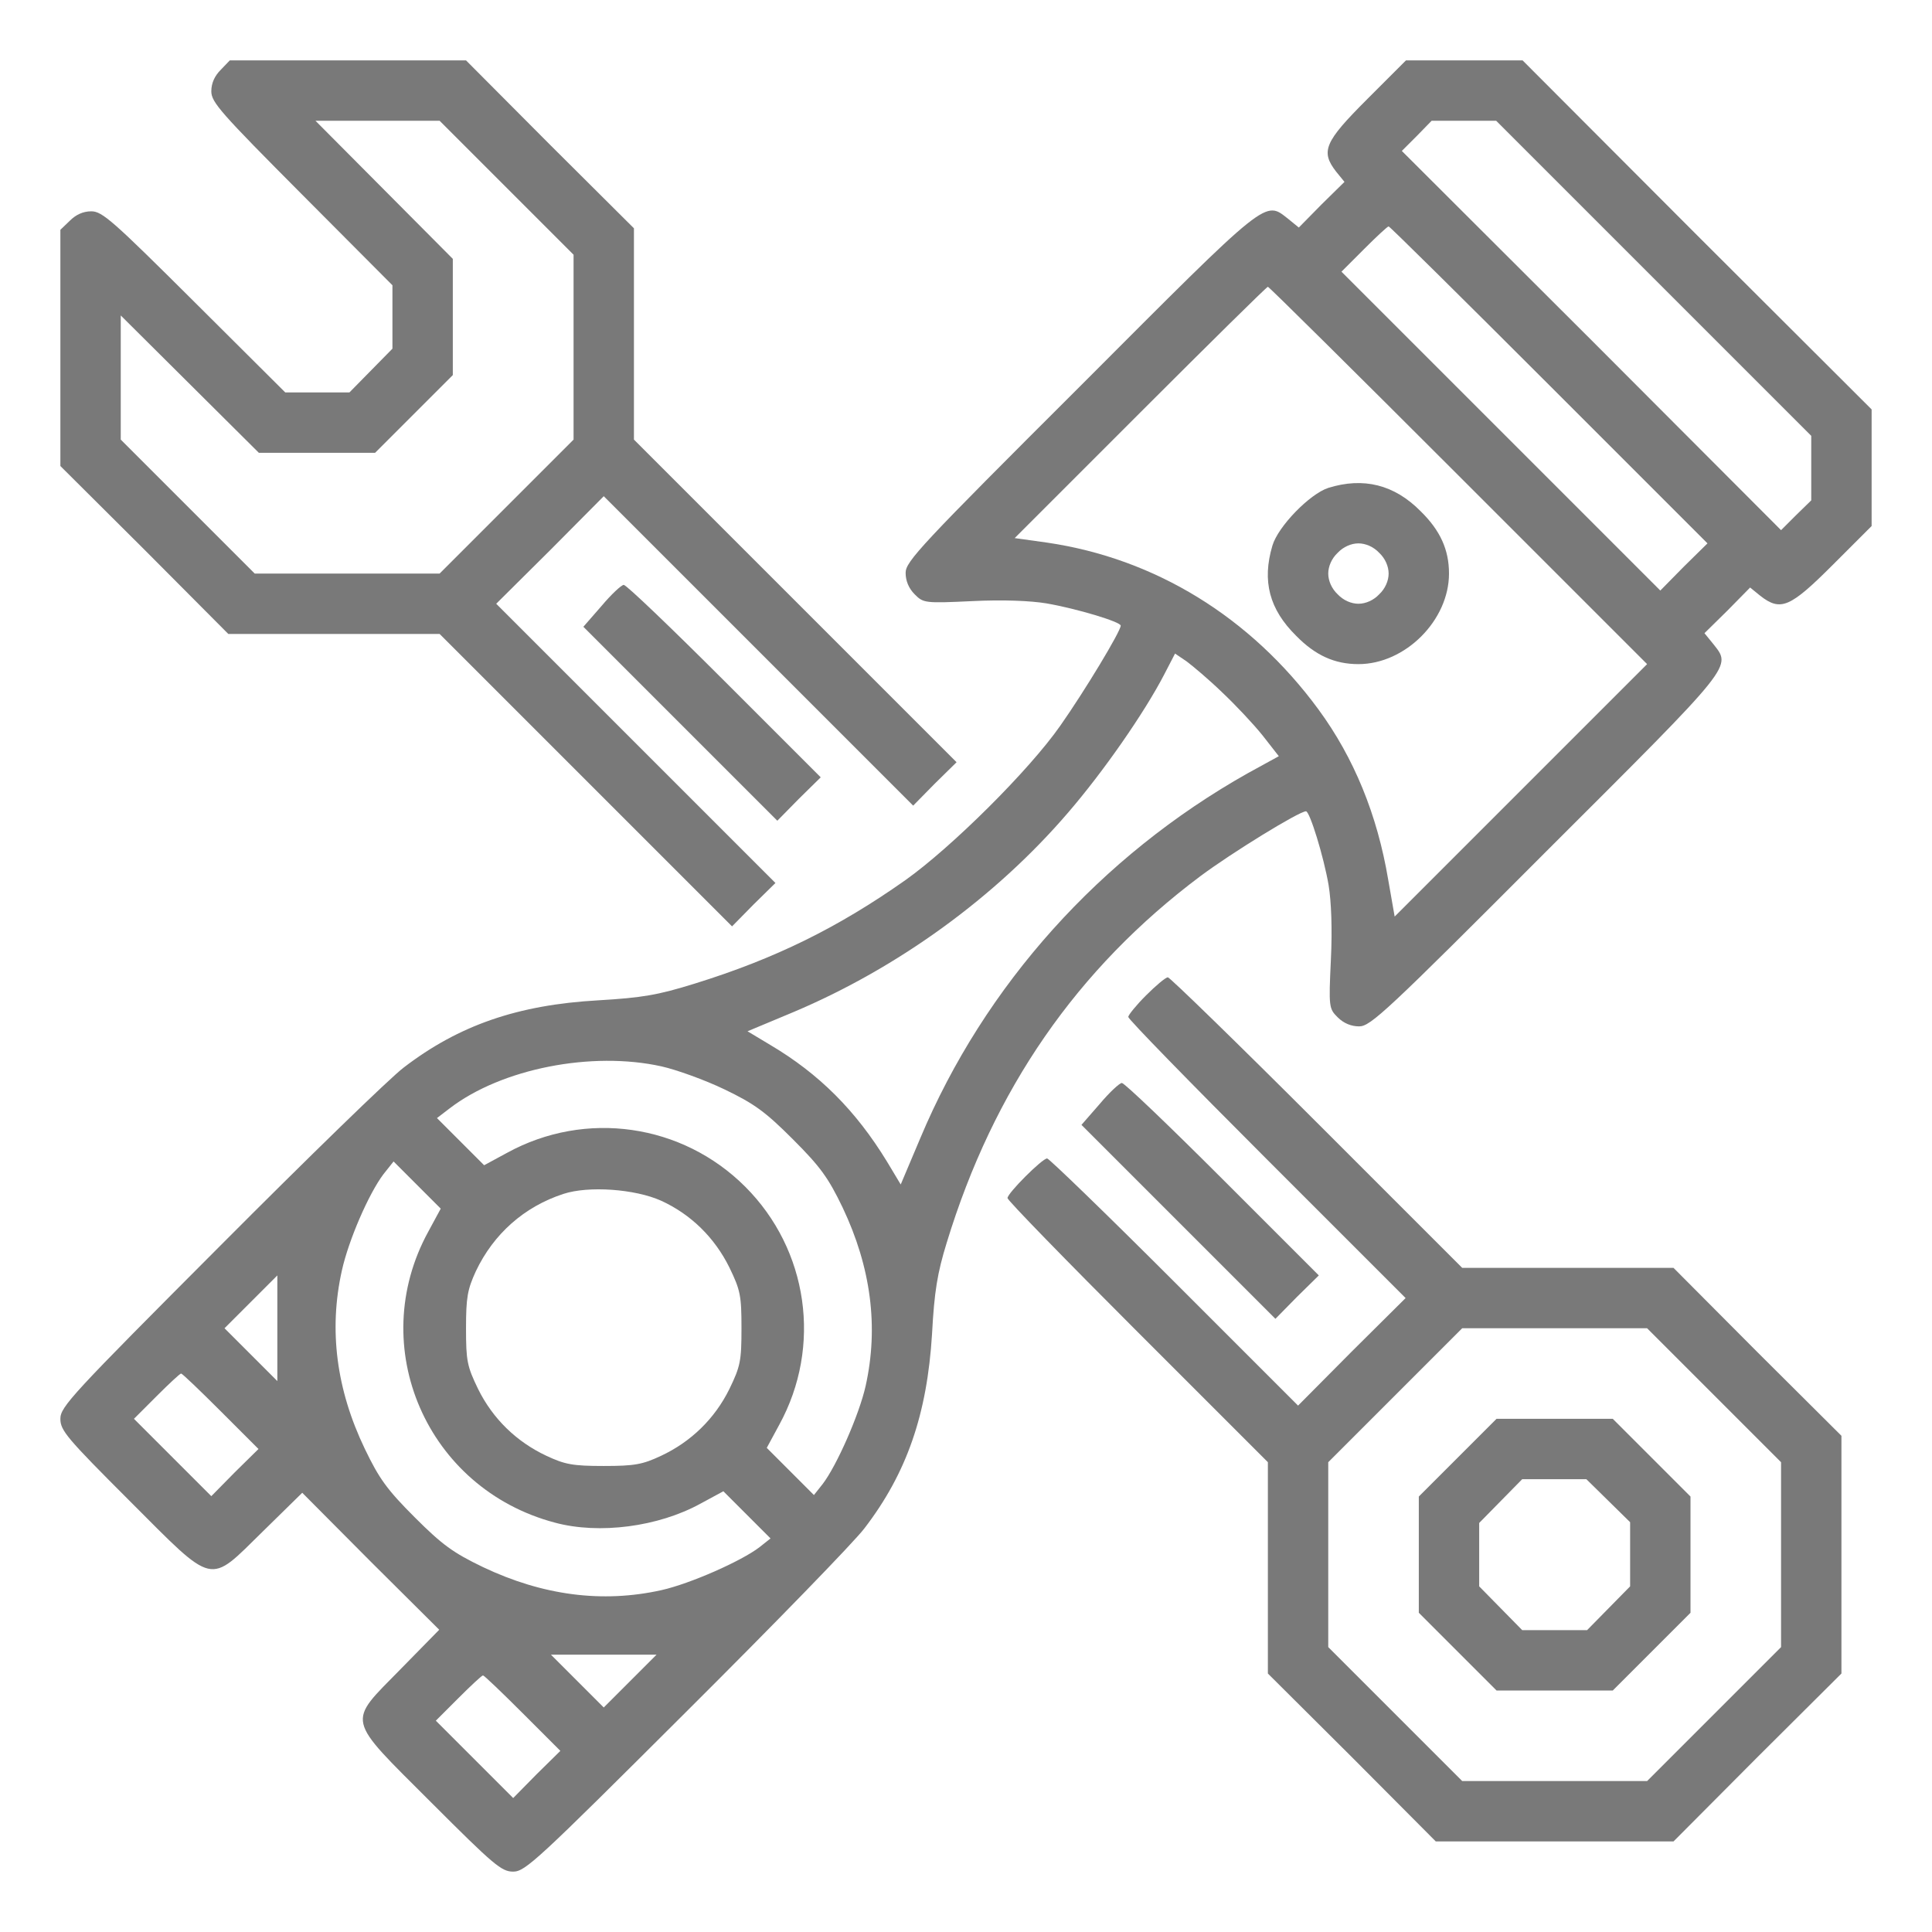 <svg xmlns:xlink="http://www.w3.org/1999/xlink" width="512" xmlns="http://www.w3.org/2000/svg" height="512" id="screenshot-123a67e1-3325-8083-8003-569db49d1ac7" viewBox="0 0 512 512" style="-webkit-print-color-adjust: exact;" fill="none" version="1.1"><g id="shape-123a67e1-3325-8083-8003-569db49d1ac7" version="1.0" width="512pt" height="512pt" preserveAspectRatio="xMidYMid meet" rx="0" ry="0" style="fill: rgb(0, 0, 0);"><g id="shape-123a67e1-3325-8083-8003-569db49def23" rx="0" ry="0" style="fill: rgb(0, 0, 0);"><g id="shape-123a67e1-3325-8083-8003-569db4a18c72"><g class="fills" id="fills-123a67e1-3325-8083-8003-569db4a18c72"><path rx="0" ry="0" d="M58.500,18.500C56.900,20.100,56.000,22.000,56.000,24.200C56.000,27.100,58.500,29.900,80.000,51.500L104.000,75.600L104.000,84.000L104.000,92.400L98.300,98.200L92.600,104.000L84.100,104.000L75.600,104.000L51.500,80.000C29.900,58.500,27.100,56.000,24.200,56.000C22.000,56.000,20.100,56.900,18.500,58.500L16.000,60.900L16.000,92.200L16.000,123.500L38.300,145.700L60.500,168.000L88.500,168.000L116.500,168.000L155.200,206.700L194.000,245.500L199.700,239.700L205.500,234.000L168.500,197.000L131.500,160.000L145.800,145.800L160.000,131.500L201.000,172.500L242.000,213.500L247.700,207.700L253.500,202.000L210.700,159.200L168.000,116.500L168.000,88.500L168.000,60.500L145.700,38.300L123.500,16.000L92.200,16.000L60.900,16.000L58.500,18.500ZZM134.300,49.800L152.000,67.500L152.000,92.000L152.000,116.500L134.200,134.300L116.500,152.000L92.000,152.000L67.500,152.000L49.800,134.300L32.000,116.500L32.000,100.000L32.000,83.600L50.300,101.800L68.600,120.000L84.000,120.000L99.400,120.000L109.700,109.700L120.000,99.400L120.000,84.000L120.000,68.600L101.800,50.300L83.600,32.000L100.000,32.000L116.500,32.000L134.300,49.800ZZ" style="fill: rgb(121, 121, 121);"/></g></g><g id="shape-123a67e1-3325-8083-8003-569db4a8433e"><g class="fills" id="fills-123a67e1-3325-8083-8003-569db4a8433e"><path rx="0" ry="0" d="M362.300,26.300C351.000,37.600,349.900,40.100,354.100,45.500L356.300,48.200L350.200,54.200L344.200,60.300L341.500,58.100C335.100,53.100,336.800,51.700,286.300,102.300C244.000,144.500,240.000,148.800,240.000,151.800C240.000,153.900,240.800,155.900,242.400,157.500C244.700,159.800,245.000,159.900,257.700,159.300C265.700,158.900,273.100,159.200,277.300,159.900C285.400,161.300,297.000,164.800,297.000,165.800C297.000,167.300,287.400,183.200,281.000,192.300C272.700,204.200,252.100,224.600,240.000,233.200C222.000,245.900,205.300,254.100,184.000,260.700C174.300,263.700,170.300,264.400,158.500,265.100C137.200,266.300,121.600,271.700,107.000,282.900C103.400,285.600,81.500,306.900,58.300,330.200C19.000,369.600,16.000,372.800,16.000,376.000C16.000,379.100,17.700,381.100,34.300,397.700C57.200,420.600,55.100,420.100,69.700,405.800L80.100,395.600L98.200,413.800L116.400,431.900L106.200,442.300C91.900,456.900,91.400,454.800,114.300,477.700C130.900,494.300,132.900,496.000,136.000,496.000C139.200,496.000,142.400,493.000,181.800,453.700C205.100,430.500,226.400,408.600,229.100,405.000C240.300,390.400,245.700,374.800,247.000,353.500C247.600,342.300,248.400,337.400,250.900,329.300C263.300,288.700,285.400,256.700,318.100,232.200C326.400,226.000,344.300,215.000,346.100,215.000C347.100,215.000,350.800,227.000,352.100,234.600C352.800,238.900,353.100,246.200,352.700,254.300C352.100,267.000,352.200,267.300,354.500,269.600C356.100,271.200,358.100,272.000,360.200,272.000C363.200,272.000,367.500,268.000,409.700,225.700C460.300,175.200,458.900,176.900,453.900,170.500L451.700,167.800L457.800,161.800L463.800,155.700L466.500,157.900C471.900,162.100,474.400,161.000,485.700,149.700L496.000,139.400L496.000,124.000L496.000,108.500L449.700,62.300L403.500,16.000L388.000,16.000L372.600,16.000L362.300,26.300ZZM438.200,73.700L480.000,115.500L480.000,124.000L480.000,132.600L476.000,136.500L472.000,140.500L421.800,90.200L371.500,40.000L375.500,36.000L379.400,32.000L387.900,32.000L396.500,32.000L438.200,73.700ZZM410.500,102.000L452.500,144.000L446.200,150.200L440.000,156.500L397.800,114.300L355.500,72.000L361.500,66.000C364.800,62.700,367.700,60.000,368.000,60.000C368.300,60.000,387.400,78.900,410.500,102.000ZZM386.500,126.000L436.500,176.000L403.000,209.500L369.600,242.900L367.900,233.200C365.000,215.900,358.800,200.800,349.400,188.000C331.400,163.500,306.100,148.000,277.500,143.800L268.900,142.600L302.200,109.300C320.500,91.000,335.700,76.000,336.000,76.000C336.300,76.000,359.000,98.500,386.500,126.000ZZM323.900,183.500C327.400,186.800,332.200,191.900,334.600,194.900L338.900,200.400L330.700,204.900C291.600,226.900,260.900,261.100,243.900,301.600L238.700,313.900L235.100,307.900C226.800,294.300,217.100,284.600,204.100,276.900L198.100,273.300L210.300,268.200C238.000,256.500,263.900,237.700,283.100,215.300C292.400,204.500,303.200,189.000,308.500,178.800L311.400,173.200L314.500,175.300C316.100,176.500,320.400,180.100,323.900,183.500ZZM175.300,282.600C179.300,283.500,186.800,286.200,192.000,288.700C199.900,292.500,202.800,294.600,210.100,301.900C217.400,309.200,219.500,312.100,223.300,320.000C230.800,335.800,232.900,351.600,229.400,367.300C227.700,374.900,221.700,388.500,218.000,393.300L215.700,396.200L209.500,390.000L203.200,383.700L206.500,377.600C217.900,356.800,214.200,331.200,197.500,314.500C180.800,297.800,155.200,294.100,134.400,305.500L128.300,308.800L122.000,302.500L115.800,296.300L119.200,293.700C132.900,283.200,156.800,278.500,175.300,282.600ZZM113.500,326.400C96.800,356.900,113.100,394.500,147.000,403.500C158.800,406.700,174.500,404.600,185.600,398.500L191.700,395.200L198.000,401.500L204.200,407.700L201.300,410.000C196.500,413.700,182.900,419.700,175.300,421.400C159.600,424.900,143.800,422.800,128.000,415.300C120.100,411.500,117.200,409.400,109.900,402.100C102.600,394.800,100.500,391.900,96.700,384.000C89.100,368.200,87.100,352.400,90.600,336.700C92.400,328.600,97.700,316.400,101.600,311.200L104.300,307.800L110.500,314.000L116.800,320.300L113.500,326.400ZZM175.200,318.200C183.100,321.800,189.400,328.000,193.300,335.900C196.200,341.900,196.500,343.300,196.500,352.000C196.500,360.700,196.200,362.100,193.300,368.100C189.400,376.000,183.100,382.100,175.200,385.800C170.300,388.100,168.200,388.500,160.000,388.500C151.800,388.500,149.700,388.100,144.800,385.800C136.900,382.100,130.600,376.000,126.700,368.100C123.800,362.100,123.500,360.700,123.500,352.000C123.500,343.800,123.900,341.700,126.100,336.900C130.800,327.000,138.900,319.800,149.300,316.400C156.000,314.200,168.300,315.100,175.200,318.200ZZM73.500,352.000L73.500,366.000L66.500,359.000L59.500,352.000L66.500,345.000C70.300,341.200,73.500,338.000,73.500,338.000C73.500,338.000,73.500,344.300,73.500,352.000ZZM58.500,374.000L68.500,384.000L62.200,390.200L56.000,396.500L45.800,386.300L35.500,376.000L41.500,370.000C44.800,366.700,47.700,364.000,48.000,364.000C48.300,364.000,53.000,368.500,58.500,374.000ZZM167.000,445.500L160.000,452.500L153.000,445.500L146.000,438.500L160.000,438.500L174.000,438.500L167.000,445.500ZZM138.500,454.000L148.500,464.000L142.200,470.200L136.000,476.500L125.800,466.300L115.500,456.000L121.500,450.000C124.800,446.700,127.700,444.000,128.000,444.000C128.300,444.000,133.000,448.500,138.500,454.000ZZ" style="fill: rgb(121, 121, 121);"/></g></g><g id="shape-123a67e1-3325-8083-8003-569db4a93d44"><g class="fills" id="fills-123a67e1-3325-8083-8003-569db4a93d44"><path rx="0" ry="0" d="M352.000,129.300C347.100,130.900,338.700,139.500,337.200,144.600C334.400,154.000,336.400,161.500,343.500,168.500C348.600,173.700,353.700,176.000,360.000,176.000C372.400,176.000,384.000,164.400,384.000,152.000C384.000,145.700,381.700,140.600,376.500,135.500C369.500,128.400,361.300,126.400,352.000,129.300ZZM365.500,146.500C367.100,148.000,368.000,150.100,368.000,152.000C368.000,153.900,367.100,156.000,365.500,157.500C364.000,159.100,361.900,160.000,360.000,160.000C358.100,160.000,356.000,159.100,354.500,157.500C352.900,156.000,352.000,153.900,352.000,152.000C352.000,150.100,352.900,148.000,354.500,146.500C356.000,144.900,358.100,144.000,360.000,144.000C361.900,144.000,364.000,144.900,365.500,146.500ZZ" style="fill: rgb(121, 121, 121);"/></g></g><g id="shape-123a67e1-3325-8083-8003-569db4a9a48a"><g class="fills" id="fills-123a67e1-3325-8083-8003-569db4a9a48a"><path rx="0" ry="0" d="M159.400,160.600L154.600,166.100L180.300,191.800L206.000,217.500L211.700,211.700L217.500,206.000L192.000,180.500C178.000,166.500,166.000,155.000,165.300,155.000C164.700,155.000,162.000,157.500,159.400,160.600ZZ" style="fill: rgb(121, 121, 121);"/></g></g><g id="shape-123a67e1-3325-8083-8003-569db4aabbf4"><g class="fills" id="fills-123a67e1-3325-8083-8003-569db4aabbf4"><path rx="0" ry="0" d="M303.700,263.800C301.100,266.400,299.000,269.000,299.000,269.500C299.000,270.100,315.500,287.000,335.700,307.200L372.500,344.000L358.200,358.200L344.000,372.500L311.200,339.700C293.200,321.700,278.000,307.000,277.500,307.000C276.200,307.000,267.000,316.200,267.000,317.500C267.000,318.100,282.500,334.000,301.500,353.000L336.000,387.500L336.000,415.500L336.000,443.500L358.300,465.700L380.500,488.000L412.000,488.000L443.500,488.000L465.700,465.700L488.000,443.500L488.000,412.000L488.000,380.500L465.700,358.300L443.500,336.000L415.500,336.000L387.500,336.000L349.000,297.500C327.800,276.300,310.000,259.000,309.500,259.000C308.900,259.000,306.300,261.200,303.700,263.800ZZM454.200,369.700L472.000,387.500L472.000,412.000L472.000,436.500L454.200,454.300L436.500,472.000L412.000,472.000L387.500,472.000L369.800,454.300L352.000,436.500L352.000,412.000L352.000,387.500L369.700,369.800L387.500,352.000L412.000,352.000L436.500,352.000L454.200,369.700ZZ" style="fill: rgb(121, 121, 121);"/></g></g><g id="shape-123a67e1-3325-8083-8003-569db4ab6671"><g class="fills" id="fills-123a67e1-3325-8083-8003-569db4ab6671"><path rx="0" ry="0" d="M386.300,386.300L376.000,396.600L376.000,412.000L376.000,427.400L386.300,437.700L396.600,448.000L412.000,448.000L427.400,448.000L437.700,437.700L448.000,427.400L448.000,412.000L448.000,396.600L437.700,386.300L427.400,376.000L412.000,376.000L396.600,376.000L386.300,386.300ZZM426.200,397.700L432.000,403.400L432.000,411.900L432.000,420.400L426.300,426.200L420.600,432.000L412.000,432.000L403.400,432.000L397.700,426.200L392.000,420.400L392.000,412.000L392.000,403.600L397.700,397.800L403.400,392.000L411.900,392.000L420.400,392.000L426.200,397.700ZZ" style="fill: rgb(121, 121, 121);"/></g></g><g id="shape-123a67e1-3325-8083-8003-569db4abbaf3"><g class="fills" id="fills-123a67e1-3325-8083-8003-569db4abbaf3"><path rx="0" ry="0" d="M291.400,292.600L286.600,298.100L312.300,323.800L338.000,349.500L343.700,343.700L349.500,338.000L324.000,312.500C310.000,298.500,298.000,287.000,297.300,287.000C296.700,287.000,294.000,289.500,291.400,292.600ZZ" style="fill: rgb(121, 121, 121);"/></g></g></g></g></svg>
